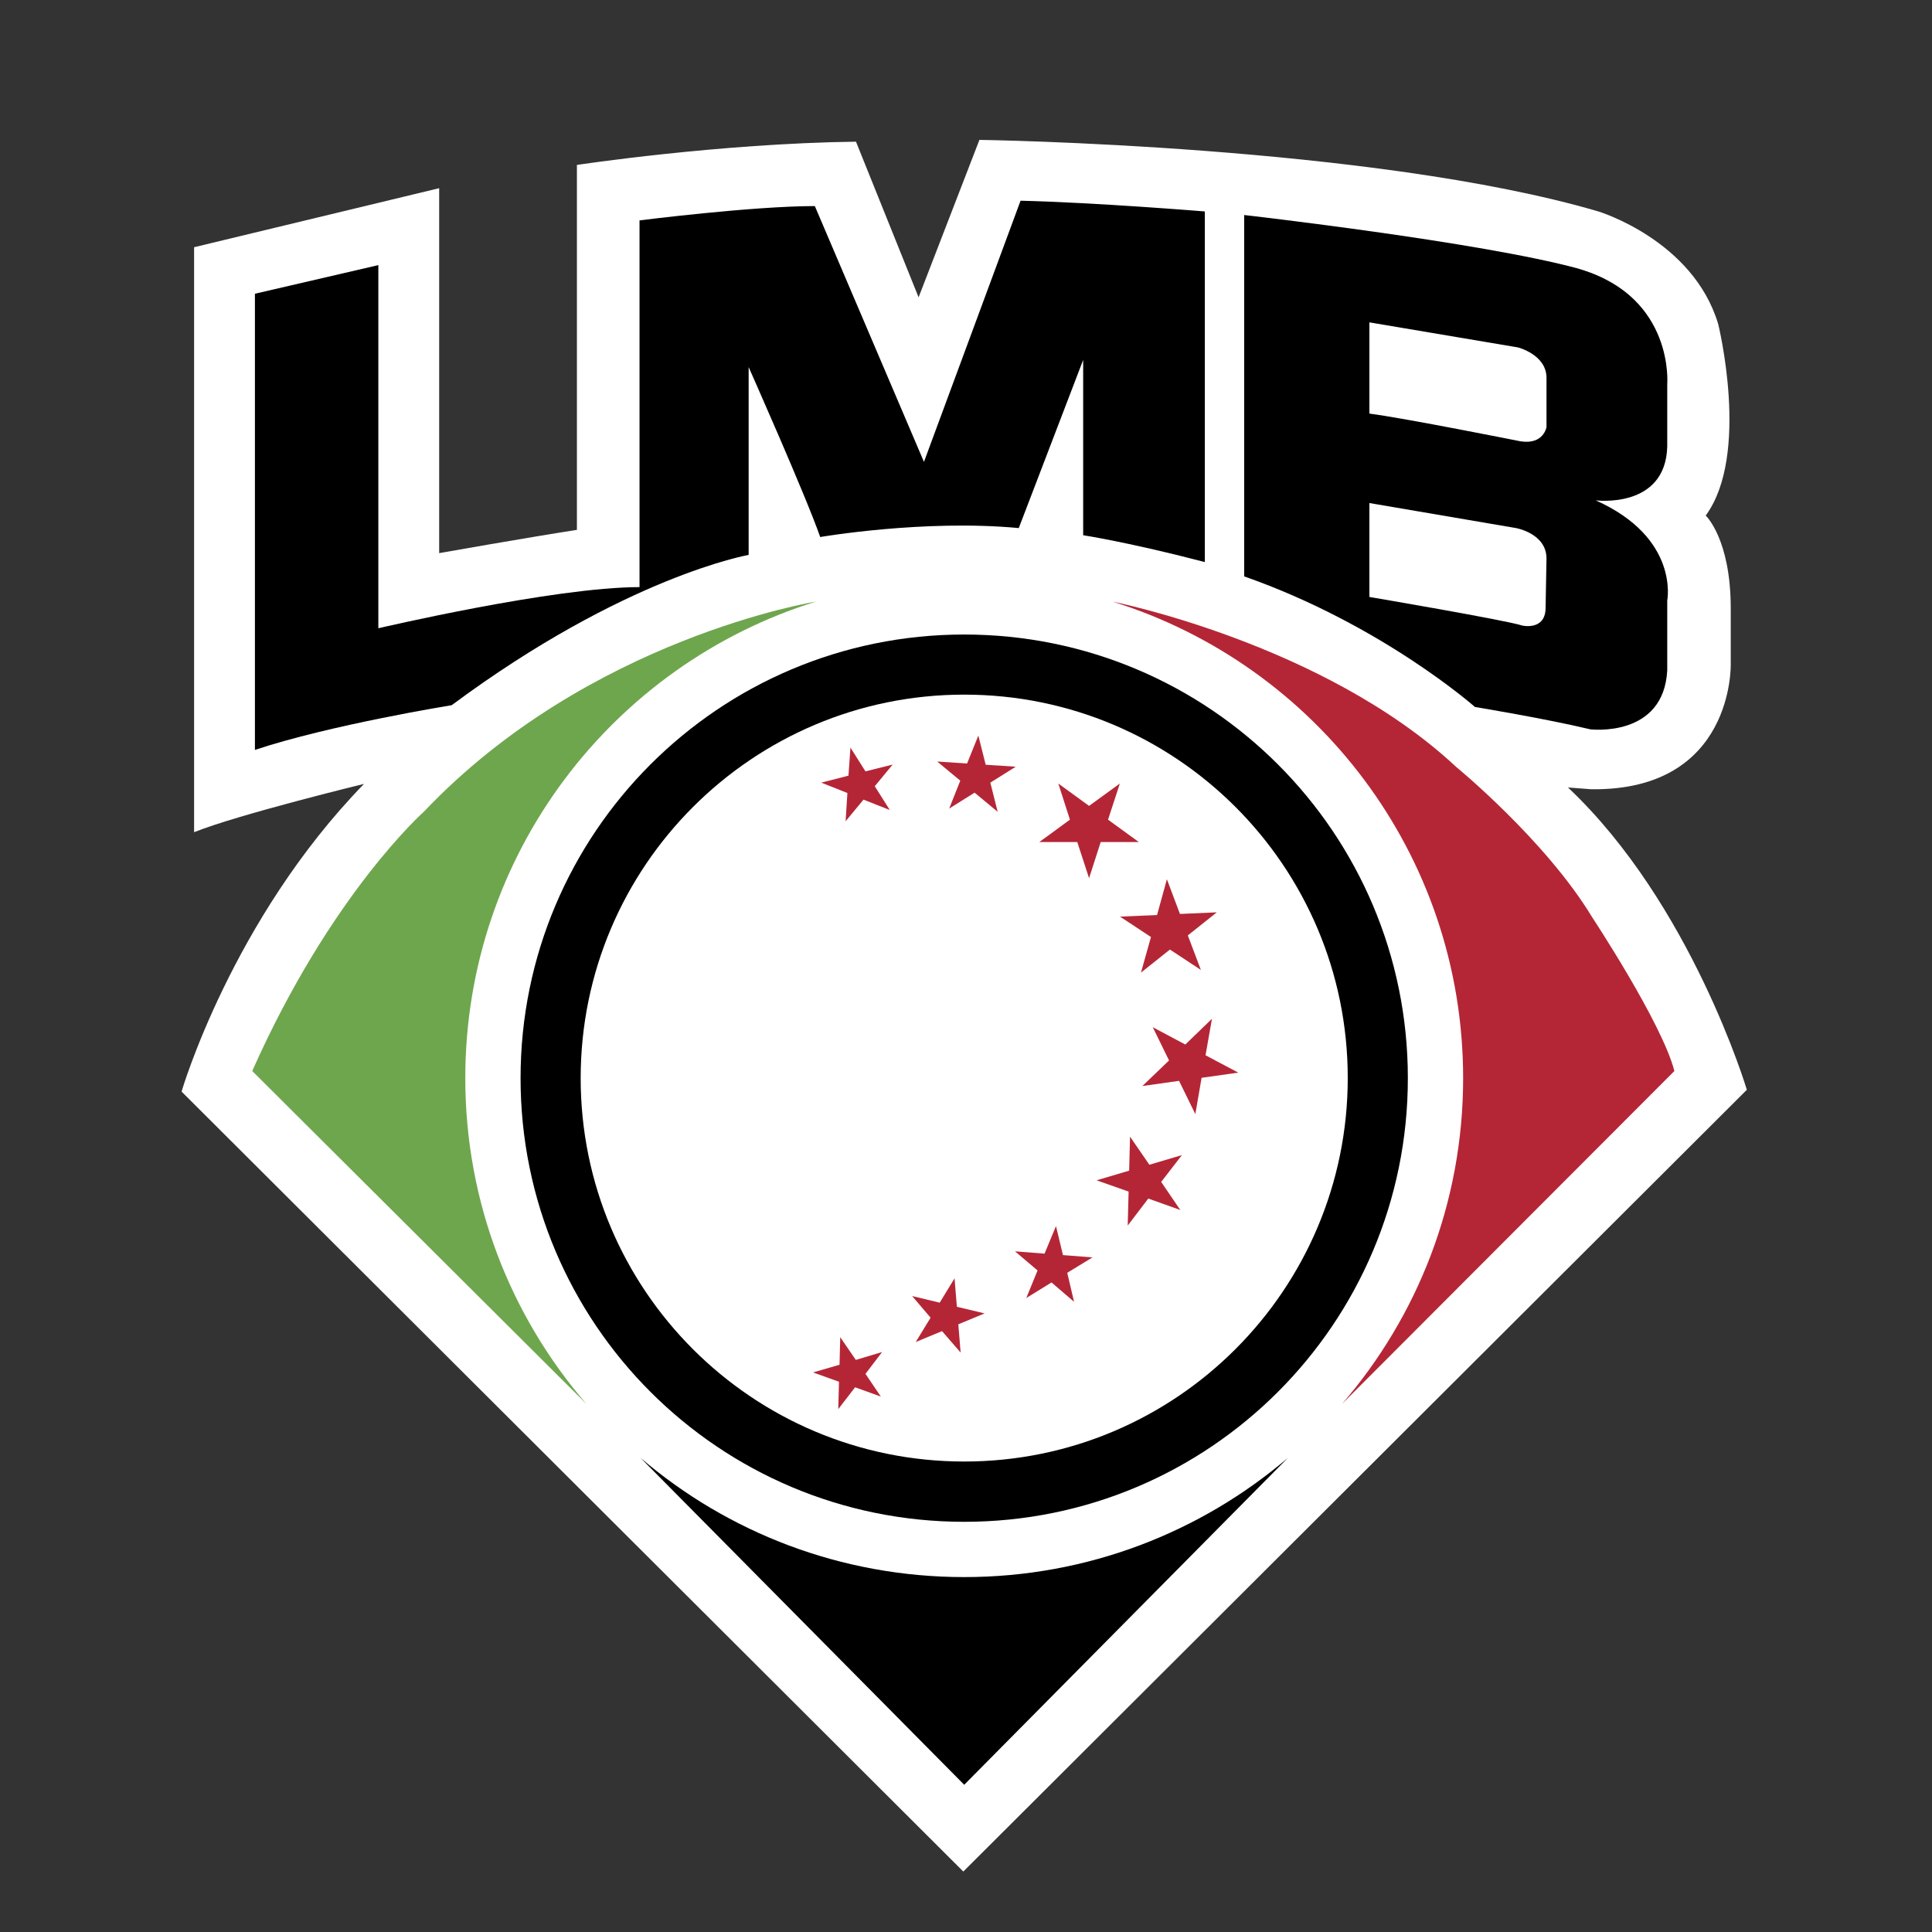 <?xml version="1.0" encoding="utf-8"?>
<!-- Generator: Adobe Illustrator 24.3.0, SVG Export Plug-In . SVG Version: 6.00 Build 0)  -->
<svg version="1.1" id="Capa_1" xmlns="http://www.w3.org/2000/svg" xmlns:xlink="http://www.w3.org/1999/xlink" x="0px" y="0px"
	 viewBox="0 0 1080 1080" style="enable-background:new 0 0 1080 1080;" xml:space="preserve">
<rect x="0" y="0" width="1080" height="1080" fill="#333333" stroke="none"/>
<style type="text/css">
	.st0{fill:#FFFFFF;}
	.st1{fill:#6EA64D;}
	.st2{fill:#B42636;}
</style>
<g>
	<path class="st0" d="M876.5,440.2c69,65,100,169,100,169l-438,437l-437-436c0,0,28-96,102-172c0,0-70,17-95,27v-327l137-33v204
		c0,0,51-9,77-13v-204c0,0,79-12,156-13l35,87l34-88c0,0,220,3,346,40c0,0,53,16,67,63c0,0,18,73-7,107c0,0,14,13,14,52v31
		c0,0,2,71-78,70L876.5,440.2z"/>
	<path d="M455.5,115.2c-35,0-98,8-98,8v205c-48,0-146,23-146,23v-203l-69,16v255c42-14,110-25,110-25c97-72,166-84,166-84v-105
		c0,0,32,72,40,95c0,0,58-10,111-5l36-94v98c0,0,26,4,68,15v-196c0,0-61-5-103-6l-54,146L455.5,115.2z"/>
	<path d="M884,150.7c52,16,48,64,48,64v35c-1,35-40,30-40,30c47,21,40,56,40,56v39c-2,38-43,33-43,33c-25-6-64.5-12.5-64.5-12.5
		s-52-46-129-73v-202c0,0,132,15,187,30L884,150.7z M850,246.7c13,2,14.5-8,14.5-8v-27.5c0-13-16-17-16-17l-83-14v51
		C785,233.7,850,246.7,850,246.7z M864.5,312.2c0-14-17-17-17-17l-82-14v52.5c0,0,76.5,13,85.5,16c0,0,13,3,13-10L864.5,312.2z"/>
	<path class="st1" d="M327.8,784.8c-42.2-48.9-67.7-112.5-67.7-182.1c0-125.2,82.4-231.1,196-266.4c0,0-127.1,20.4-219.1,117.4
		c0,0-52,46-96,145L327.8,784.8z"/>
	<path d="M358.1,815c48.7,41.6,111.9,66.6,180.9,66.6c69,0,132.2-25.1,180.9-66.6L539,997.7L358.1,815z"/>
	<path class="st2" d="M750.2,784.8c42.2-48.9,67.7-112.5,67.7-182.1c0-125.2-82.4-231.1-196-266.4c0,0,118.1,23.4,192.1,92.4
		c0,0,50,41,76,84c0,0,39,59,46,86L750.2,784.8z"/>
	<path d="M787,602.7c0,137-111,248-248,248s-248-111-248-248s111-248,248-248S787,465.7,787,602.7z M539,388.3
		c-118.4,0-214.4,96-214.4,214.4S420.6,817,539,817s214.4-96,214.4-214.4S657.4,388.3,539,388.3z"/>
	<g>
		<g>
			<polygon class="st2" points="643.4,523.8 637.8,543.7 654,530.8 671.3,542.2 664,522.9 680.2,510 659.6,510.9 652.3,491.5 
				646.8,511.5 626.1,512.4 			"/>
			<polygon class="st2" points="602.2,470.7 608.8,490.9 615.3,470.7 636.6,470.7 619.4,458.2 626,438 608.8,450.5 591.6,438 
				598.1,458.2 581,470.7 			"/>
			<polygon class="st2" points="567.8,428.6 551,427.5 546.9,411.2 540.6,426.8 523.9,425.7 536.8,436.4 530.6,452 544.8,443.1 
				557.7,453.8 553.6,437.5 			"/>
			<polygon class="st2" points="483.8,431.2 475.4,417.9 474.3,433.6 459.1,437.5 473.7,443.3 472.7,459.1 482.7,447 497.4,452.8 
				489,439.5 499,427.4 			"/>
			<polygon class="st2" points="673.9,589.9 677.5,569.5 662.6,583.9 644.4,574.2 653.5,592.8 638.6,607.1 659.1,604.2 668.2,622.8 
				671.7,602.5 692.2,599.6 			"/>
			<polygon class="st2" points="642.5,651.1 631.7,635.4 631.2,654.4 613,659.8 630.9,666.1 630.4,685.1 641.9,670 659.8,676.4 
				649.1,660.7 660.7,645.7 			"/>
			<polygon class="st2" points="594.2,701.6 590.3,685.4 583.9,700.8 567.4,699.5 580,710.2 573.7,725.6 587.8,716.9 600.4,727.7 
				596.6,711.5 610.7,702.9 			"/>
			<polygon class="st2" points="478.4,760.2 469.7,747.5 469.3,762.9 454.5,767.2 469,772.4 468.6,787.7 478,775.5 492.4,780.7 
				483.8,768 493.1,755.8 			"/>
			<polygon class="st2" points="534.9,730.5 533.6,714.6 525.3,728.2 509.9,724.5 520.2,736.6 511.9,750.2 526.6,744.1 537,756.1 
				535.7,740.3 550.4,734.2 			"/>
		</g>
	</g>
</g>
</svg>
